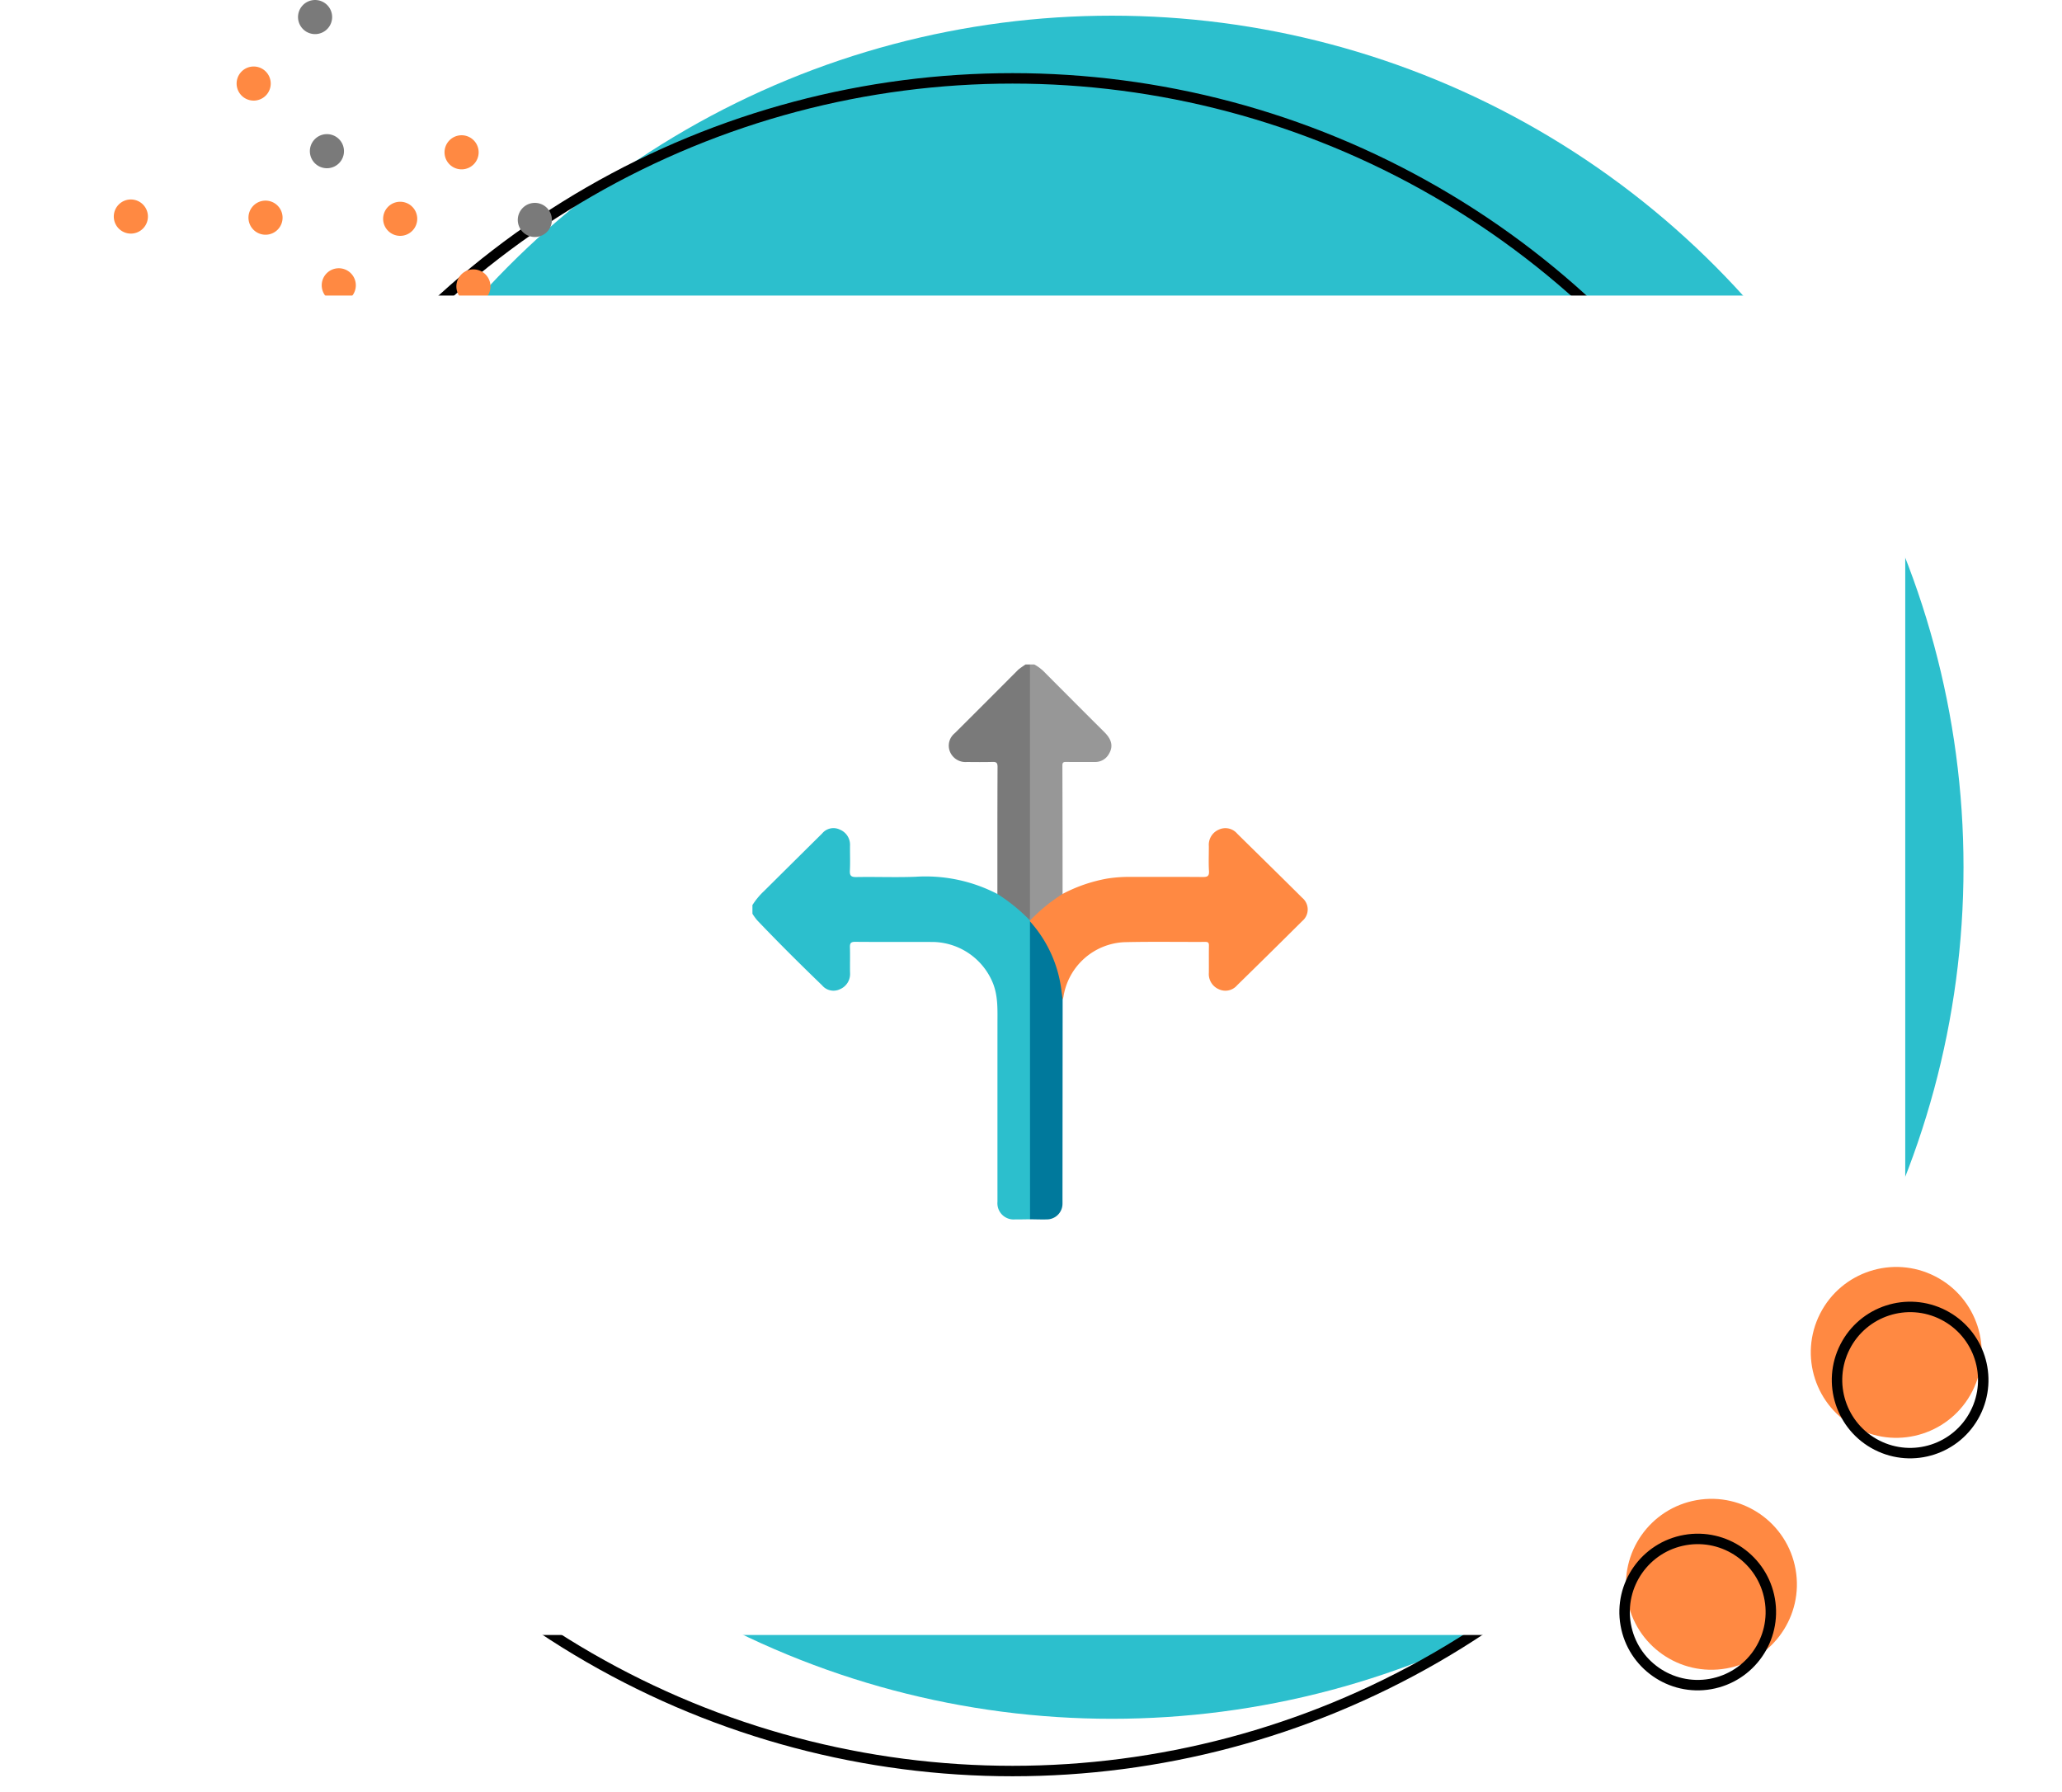<svg xmlns="http://www.w3.org/2000/svg" xmlns:xlink="http://www.w3.org/1999/xlink" width="394.63" height="342.957" viewBox="0 0 394.63 342.957">
  <defs>
    <filter id="Rectangle_11" x="0" y="26.571" width="394.63" height="316.386" filterUnits="userSpaceOnUse">
      <feOffset dy="10" input="SourceAlpha"/>
      <feGaussianBlur stdDeviation="10" result="blur"/>
      <feFlood flood-opacity="0.059"/>
      <feComposite operator="in" in2="blur"/>
      <feComposite in="SourceGraphic"/>
    </filter>
  </defs>
  <g id="Group_63" data-name="Group 63" transform="translate(-177 -274.815)">
    <circle id="Ellipse_3" data-name="Ellipse 3" cx="163" cy="163" r="163" transform="translate(226.781 277.815)" fill="#2cbfcd"/>
    <g id="Ellipse_4" data-name="Ellipse 4" transform="translate(207.781 288.815)" fill="none" stroke="#000" stroke-width="2">
      <circle cx="163" cy="163" r="163" stroke="none"/>
      <circle cx="163" cy="163" r="162" fill="none"/>
    </g>
    <g id="Group_14" data-name="Group 14" transform="translate(200.275 328.847)">
      <g id="Group_10" data-name="Group 10">
        <path id="Path_45" data-name="Path 45" d="M4.167-10.368a3.263,3.263,0,0,1-4.612.184A3.265,3.265,0,0,1-.629-14.8a3.264,3.264,0,0,1,4.613-.184A3.264,3.264,0,0,1,4.167-10.368Z" fill="#ff8942"/>
        <path id="Path_46" data-name="Path 46" d="M46.226,28.465a3.264,3.264,0,1,1-.184-4.612A3.263,3.263,0,0,1,46.226,28.465Z" fill="#ff8942"/>
        <path id="Path_47" data-name="Path 47" d="M60.246,41.41a3.264,3.264,0,1,1-.184-4.613A3.266,3.266,0,0,1,60.246,41.41Z" fill="#7a7a7a"/>
      </g>
      <g id="Group_11" data-name="Group 11">
        <path id="Path_48" data-name="Path 48" d="M29.939-10.152a3.263,3.263,0,0,1-4.612.184,3.263,3.263,0,0,1-.184-4.612,3.263,3.263,0,0,1,4.612-.184A3.263,3.263,0,0,1,29.939-10.152Z" fill="#ff8942"/>
        <path id="Path_49" data-name="Path 49" d="M43.959,2.793a3.264,3.264,0,1,1-.184-4.613A3.265,3.265,0,0,1,43.959,2.793Z" fill="#ff8942"/>
      </g>
      <g id="Group_12" data-name="Group 12">
        <path id="Path_50" data-name="Path 50" d="M27.672-35.824a3.264,3.264,0,0,1-4.612.183,3.263,3.263,0,0,1-.184-4.612,3.264,3.264,0,0,1,4.612-.184A3.265,3.265,0,0,1,27.672-35.824Z" fill="#ff8942"/>
        <path id="Path_51" data-name="Path 51" d="M41.691-22.88a3.264,3.264,0,0,1-4.612.184,3.264,3.264,0,0,1-.184-4.612,3.263,3.263,0,0,1,4.612-.184A3.263,3.263,0,0,1,41.691-22.88Z" fill="#7a7a7a"/>
        <path id="Path_52" data-name="Path 52" d="M55.711-9.936a3.263,3.263,0,0,1-4.612.184,3.263,3.263,0,0,1-.184-4.612,3.263,3.263,0,0,1,4.612-.184A3.264,3.264,0,0,1,55.711-9.936Z" fill="#ff8942"/>
        <path id="Path_53" data-name="Path 53" d="M69.73,3.009A3.264,3.264,0,1,1,69.547-1.6,3.264,3.264,0,0,1,69.73,3.009Z" fill="#ff8942"/>
        <path id="Path_54" data-name="Path 54" d="M83.75,15.953a3.264,3.264,0,1,1-.184-4.612A3.263,3.263,0,0,1,83.75,15.953Z" fill="#ff8942"/>
      </g>
      <g id="Group_13" data-name="Group 13">
        <path id="Path_55" data-name="Path 55" d="M39.424-48.553a3.263,3.263,0,0,1-4.612.184,3.263,3.263,0,0,1-.184-4.612,3.263,3.263,0,0,1,4.612-.184A3.263,3.263,0,0,1,39.424-48.553Z" fill="#7a7a7a"/>
        <path id="Path_56" data-name="Path 56" d="M67.463-22.664a3.264,3.264,0,0,1-4.612.184,3.263,3.263,0,0,1-.184-4.612,3.263,3.263,0,0,1,4.612-.184A3.263,3.263,0,0,1,67.463-22.664Z" fill="#ff8942"/>
        <path id="Path_57" data-name="Path 57" d="M81.483-9.72a3.264,3.264,0,0,1-4.613.184,3.265,3.265,0,0,1-.184-4.612,3.265,3.265,0,0,1,4.613-.184A3.264,3.264,0,0,1,81.483-9.72Z" fill="#7a7a7a"/>
      </g>
    </g>
    <g transform="matrix(1, 0, 0, 1, 177, 274.82)" filter="url(#Rectangle_11)">
      <path id="Rectangle_11-2" data-name="Rectangle 11" d="M8,0H324.63a10,10,0,0,1,10,10V246.386a10,10,0,0,1-10,10H10a10,10,0,0,1-10-10V8A8,8,0,0,1,8,0Z" transform="translate(30 46.57)" fill="#fff"/>
    </g>
    <g id="Group_60" data-name="Group 60" transform="translate(321 402)">
      <path id="Path_72" data-name="Path 72" d="M1214.959,1752.72a13.721,13.721,0,0,1,2.225-2.688q5.555-5.516,11.119-11.023a2.8,2.8,0,0,1,3.388-.739,3.122,3.122,0,0,1,1.946,3.037c-.02,1.59.056,3.184-.026,4.77-.051.977.194,1.294,1.23,1.276,3.767-.067,7.54.09,11.3-.054a29.8,29.8,0,0,1,15.7,3.293.652.652,0,0,1,.587.1,22.709,22.709,0,0,1,5.818,5c.021.056.038.11.058.167a2.047,2.047,0,0,1,.054.372c.036.45.054.9.054,1.349q0,26.745-.007,53.489a2.483,2.483,0,0,1-.318,1.79c-.967.01-1.935.033-2.9.028a3.1,3.1,0,0,1-3.331-3.375q-.006-17.056,0-34.113c0-2.548.127-5.095-.8-7.563a12.622,12.622,0,0,0-11.393-8.056c-5.011-.025-10.023.016-15.034-.029-.871-.008-1.029.3-1.006,1.071.049,1.623-.012,3.249.022,4.872a3.162,3.162,0,0,1-1.955,3.136,2.828,2.828,0,0,1-3.388-.742c-4.227-4.079-8.393-8.218-12.444-12.473a11.008,11.008,0,0,1-.895-1.237Z" transform="translate(-1214.959 -1706.658)" fill="#2cbfcd"/>
      <path id="Path_73" data-name="Path 73" d="M1469.9,1587.381a8.288,8.288,0,0,1,2.1,1.628q5.667,5.7,11.359,11.375c1.415,1.42,1.664,2.758.8,4.165a2.967,2.967,0,0,1-2.663,1.5c-1.832,0-3.665.018-5.5-.009-.52-.007-.718.111-.716.68q.038,12.289.036,24.579c-.058.4-.4.542-.683.727a28.819,28.819,0,0,0-4.622,3.821c-.258.262-.49.6-.938.56l-.045-.07a3.329,3.329,0,0,1-.3-1.61q0-22.885.005-45.769a2.2,2.2,0,0,1,.333-1.581Z" transform="translate(-1415.956 -1587.381)" fill="#979797"/>
      <path id="Path_74" data-name="Path 74" d="M1411.148,1587.381q0,23.911,0,47.822c0,.38-.025.759-.039,1.138a33.572,33.572,0,0,0-6.195-5.027c0-8.112-.007-16.224.031-24.336,0-.828-.281-.961-1.007-.939-1.621.05-3.244.023-4.867.013a3.206,3.206,0,0,1-3.23-1.967,3.06,3.06,0,0,1,.919-3.549q6.093-6.062,12.152-12.158a17.211,17.211,0,0,1,1.407-1Z" transform="translate(-1358.032 -1587.381)" fill="#7a7a7a"/>
      <path id="Path_75" data-name="Path 75" d="M1470.376,1755.718a32.726,32.726,0,0,1,6.244-5.107,29.351,29.351,0,0,1,8.573-2.943,26.914,26.914,0,0,1,4.024-.316c4.736.011,9.473-.018,14.209.023.894.008,1.269-.148,1.207-1.153-.1-1.584-.017-3.179-.028-4.769a3.158,3.158,0,0,1,1.927-3.156,2.958,2.958,0,0,1,3.5.778c4.164,4.1,8.337,8.188,12.478,12.31a2.884,2.884,0,0,1-.014,4.407q-6.213,6.181-12.479,12.309a2.948,2.948,0,0,1-3.5.756,3.168,3.168,0,0,1-1.909-3.169c.014-1.728-.015-3.458.014-5.185.009-.535-.139-.711-.694-.708-5.186.026-10.374-.072-15.556.057a12.357,12.357,0,0,0-11.59,10.442,3.287,3.287,0,0,1-.15.486,2.609,2.609,0,0,1-.469-1.646,24.821,24.821,0,0,0-4.936-11.867,7.3,7.3,0,0,1-.848-1.4C1470.373,1755.818,1470.373,1755.768,1470.376,1755.718Z" transform="translate(-1417.255 -1706.689)" fill="#ff8942"/>
      <path id="Path_76" data-name="Path 76" d="M1470.378,1823.853a24.13,24.13,0,0,1,6.015,13.176c.077.579.159,1.157.238,1.735q-.016,19.078-.031,38.156c0,.345.01.692,0,1.037a3,3,0,0,1-2.895,2.94c-1.1.033-2.211-.012-3.316-.022Z" transform="translate(-1417.259 -1774.674)" fill="#00799c"/>
    </g>
    <g id="Group_24" data-name="Group 24" transform="matrix(0.985, -0.174, 0.174, 0.985, 483.473, 565.182)">
      <circle id="Ellipse_8" data-name="Ellipse 8" cx="16.353" cy="16.353" r="16.353" transform="translate(2.143 0)" fill="#ff8942"/>
      <g id="Ellipse_9" data-name="Ellipse 9" transform="translate(0 6.132)" fill="none" stroke="#000" stroke-width="2">
        <ellipse cx="14.99" cy="14.99" rx="14.99" ry="14.99" stroke="none"/>
        <ellipse cx="14.99" cy="14.99" rx="13.99" ry="13.99" fill="none"/>
      </g>
    </g>
    <g id="Group_25" data-name="Group 25" transform="matrix(0.454, -0.891, 0.891, 0.454, 516.941, 542.737)">
      <circle id="Ellipse_8-2" data-name="Ellipse 8" cx="16.353" cy="16.353" r="16.353" transform="translate(2.143 0)" fill="#ff8942"/>
      <g id="Ellipse_9-2" data-name="Ellipse 9" transform="translate(0 6.132)" fill="none" stroke="#000" stroke-width="2">
        <circle cx="14.99" cy="14.99" r="14.99" stroke="none"/>
        <circle cx="14.99" cy="14.99" r="13.99" fill="none"/>
      </g>
    </g>
  </g>
</svg>
